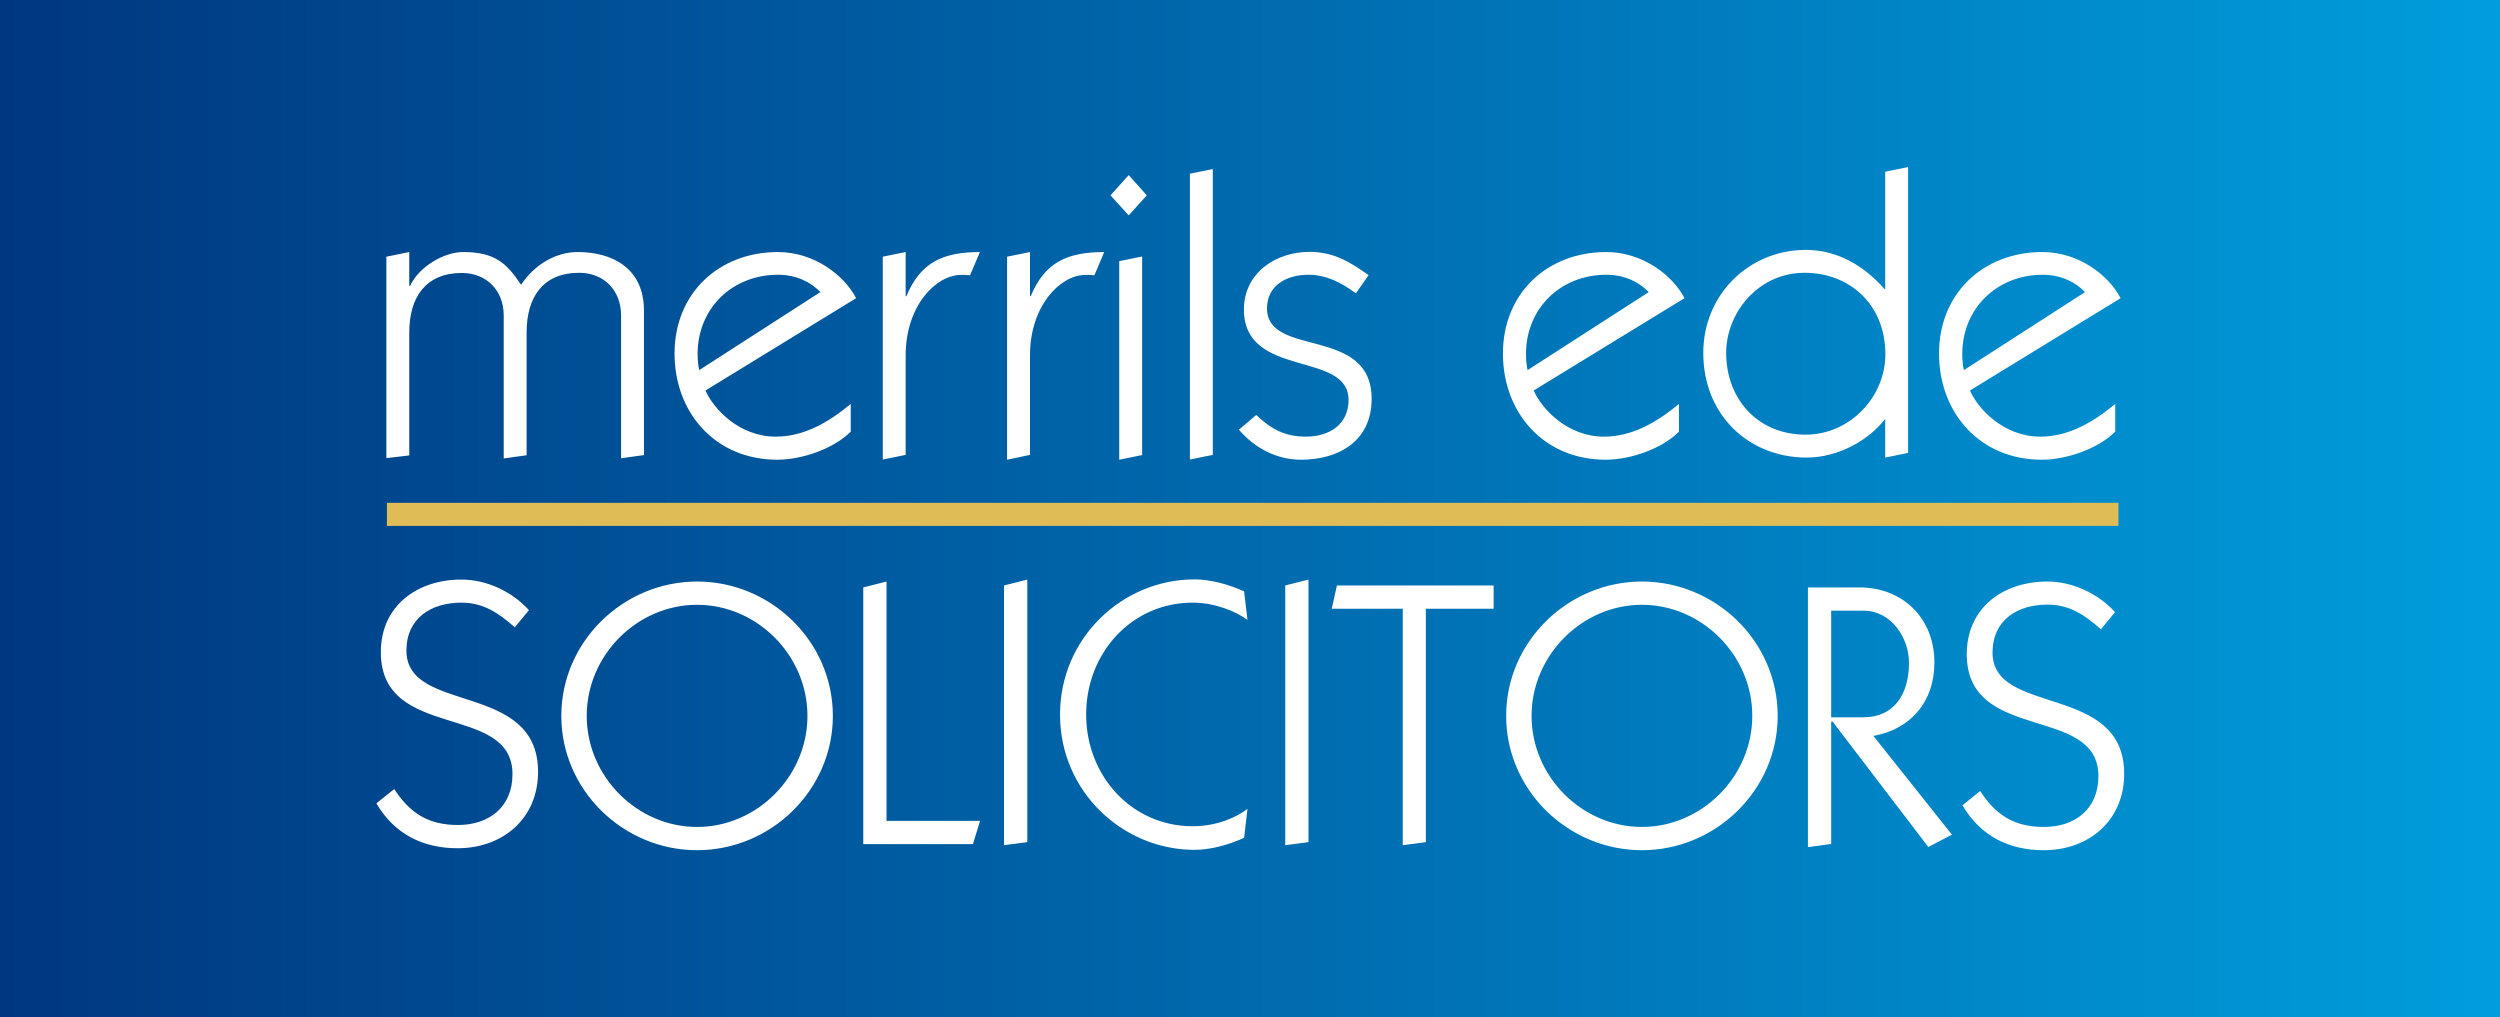 <svg xmlns="http://www.w3.org/2000/svg" xml:space="preserve" id="Layer_1" x="0" y="0" style="enable-background:new 0 0 1397.6 568.6" version="1.1" viewBox="0 0 1397.6 568.6"><rect x="0" y="0" width="1397.6" height="568.6" fill="#808080" stroke="none"/><style>.st1{fill:#fff}</style><switch><g><linearGradient id="SVGID_1_" x1="0" x2="1397.644" y1="284.303" y2="284.303" gradientUnits="userSpaceOnUse"><stop offset="0" style="stop-color:#003780"/><stop offset="1" style="stop-color:#009ddc"/></linearGradient><path d="M0 0h1397.6v568.6H0z" style="fill:url(#SVGID_1_)"/><path d="M216 256.1V143.5l12.8-2.6v19h.4c5.1-11 19.2-19 29.6-19 17.7 0 24.3 6 32.5 18.3 7.5-11.3 19.4-18.3 31.6-18.3 20.3 0 37.1 9.7 37.1 32.7v80.8l-12.8 1.8v-79.9c0-14.1-9.7-23.8-23.4-23.8-19.9 0-29.4 13.2-29.4 33.3v68.7l-12.8 1.8v-79.9c0-14.1-9.7-23.8-23.4-23.8-19.9 0-29.4 13.2-29.4 33.3v68.7l-12.8 1.5zM394.4 218.3c4.4 10.2 18.8 25.8 39.3 25.8 16.1 0 30-8.4 41.9-18.3v15.5c-9.7 9.7-27.4 15.7-41.1 15.7-34.2 0-57.4-25.8-57.4-59.4s24.7-56.7 57.8-56.7c20.3 0 37.1 13 43.7 25.8l-84.2 51.6zm64.2-55c-5.1-5.5-13.5-9.7-23.6-9.7-26.1 0-45 19.2-45 44.2 0 2.9.2 6.2.9 9.1l67.7-43.6zM506.3 165.6h.4c7.9-19 20.5-24.7 41.1-24.7l-5.5 13c-1.3-.2-3.3-.2-5.1-.2-13.9 0-30.9 17.2-30.9 45v55.6l-12.8 2.6V143.5l12.8-2.6v24.7zM575.8 165.6h.4c7.9-19 20.5-24.7 41.1-24.7l-5.5 13c-1.3-.2-3.3-.2-5.1-.2-13.9 0-30.9 17.2-30.9 45v55.6L563 257V143.5l12.8-2.6v24.7zM641.1 109.2 631 120.4l-10.2-11.2L631 97.9l10.1 11.3zM625.7 257V146l12.8-2.6v111l-12.8 2.6zM678 254.3l-12.8 2.6V97.1l12.8-2.6v159.8zM702.3 232c8.4 7.9 15.9 12.1 27.8 12.1 13 0 23.8-6.8 23.8-20.5 0-27.8-58.5-11.7-58.5-50.6 0-20.3 17.7-32.2 36.6-32.2 13.5 0 22.5 5.5 33.1 13L758 164c-7.7-5.7-16.3-10.4-26.5-10.4-12.6 0-23.2 6.2-23.2 18.8 0 27.8 58.5 9.5 58.5 50.6 0 23.2-17.9 34-39.5 34-13.7 0-26-6.6-34.7-16.8l9.7-8.2zM857.4 218.3c4.4 10.2 18.8 25.8 39.3 25.8 16.1 0 30-8.4 41.9-18.3v15.5c-9.6 9.7-27.3 15.7-41 15.7-34.2 0-57.4-25.8-57.4-59.4s24.7-56.7 57.8-56.7c20.3 0 37.1 13 43.7 25.8l-84.3 51.6zm64.3-55c-5.1-5.5-13.5-9.7-23.6-9.7-26.1 0-45 19.2-45 44.2 0 2.9.2 6.2.9 9.1l67.7-43.6zM1053.9 96l12.8-2.6v159.8l-12.8 2.6v-21.2h-.4c-8.4 11-25.4 21.2-43.5 21.2-32.2 0-57.8-23.6-57.8-58.5 0-32.5 25.4-57.6 57.4-57.6 18.1 0 33.1 9.5 43.9 21.9h.4V96zm-45 56.5c-26.3 0-43.9 22.7-43.9 44.8 0 25.8 17.7 45.7 44.4 45.7 24.7 0 44.6-21 44.6-45-.1-28.7-20.9-45.5-45.1-45.5zM1101.3 218.3c4.4 10.2 18.8 25.8 39.3 25.8 16.1 0 30-8.4 41.9-18.3v15.5c-9.7 9.7-27.4 15.7-41.1 15.7-34.2 0-57.4-25.8-57.4-59.4s24.7-56.7 57.8-56.7c20.3 0 37.1 13 43.7 25.8l-84.2 51.6zm64.3-55c-5.1-5.5-13.5-9.7-23.6-9.7-26 0-45 19.2-45 44.2 0 2.9.2 6.2.9 9.1l67.7-43.6z" class="st1"/><path d="M216.3 281.1h968V294h-968z" style="fill:#e0bc57"/><path d="M220.4 441.1c8.8 13.6 19.2 20.1 35.6 20.1 17.6 0 30.5-10.2 30.5-28.4 0-40.2-73.6-18.2-73.6-68.2 0-26.1 20.5-40.6 45-40.6 14.2 0 28.4 6.7 37.8 17.1l-7.9 9.6c-9-7.9-17.4-13.8-29.9-13.8-16.7 0-30.7 8.6-30.7 26.8 0 35.8 73.6 16.9 73.6 67.8 0 26.1-19.7 42.7-45 42.7-19.4 0-35.3-7.9-45.4-25.1l10-8zM465.6 400.2c0 41.6-34.7 75.1-75.9 75.1s-75.9-33.5-75.9-75.1c0-41.6 34.7-75.1 75.9-75.1s75.9 33.4 75.9 75.1zm-137.6 0c0 33.9 28.2 62.1 61.7 62.1s61.7-28.2 61.7-62.1c0-33.9-28.2-62.1-61.7-62.1S328 366.3 328 400.2zM482.6 471.9V328.4l13-3.3v133.8h52.3l-4 13h-61.3zM561.3 327.3l13-3.3v146.8l-13 1.7V327.3zM695.5 468.4c-8.4 3.8-18.5 6.7-27.7 6.7-40.2 0-75.2-32.6-75.2-75.6s35-75.6 75.2-75.6c9.2 0 19.3 2.9 27.7 6.7l1.9 16c-6-4.6-18-9.7-30.7-9.7-33.9 0-59.5 28-59.5 62.5s25.6 62.5 59.5 62.5c13.8 0 24.7-5.1 30.7-9.7l-1.9 16.2zM718.5 327.3l13-3.3v146.8l-13 1.7V327.3zM797.2 470.8l-13 1.7V340.3h-39.7l2.9-13H835v13h-37.9v130.5zM993.8 400.2c0 41.6-34.7 75.1-75.9 75.1S842 441.8 842 400.2c0-41.6 34.7-75.1 75.9-75.1s75.9 33.4 75.9 75.1zm-137.6 0c0 33.9 28.2 62.1 61.7 62.1s61.7-28.2 61.7-62.1c0-33.9-28.2-62.1-61.7-62.1-33.4 0-61.7 28.2-61.7 62.1zM1010.7 473.6V328.4h28.9c23.8 0 41.8 16.9 41.8 42 0 21.5-12.8 37.2-34.1 41l43.9 55.2-13.2 6.9-53.5-70.1h-.8v68.4l-13 1.8zm13-72.6h18c17.1 0 25.5-12.8 25.5-30.5 0-14-10-29.1-25.3-29.1h-18.2V401zM1107 442.2c8.8 13.6 19.2 20.1 35.6 20.1 17.6 0 30.5-10.2 30.5-28.4 0-40.2-73.6-18.2-73.6-68.2 0-26.1 20.5-40.6 45-40.6 14.2 0 28.4 6.7 37.9 17.1l-7.9 9.6c-9-7.9-17.4-13.8-29.9-13.8-16.7 0-30.7 8.6-30.7 26.8 0 35.8 73.6 16.9 73.6 67.8 0 26.1-19.7 42.7-45 42.7-19.4 0-35.3-7.9-45.4-25.1l9.9-8z" class="st1"/></g></switch></svg>